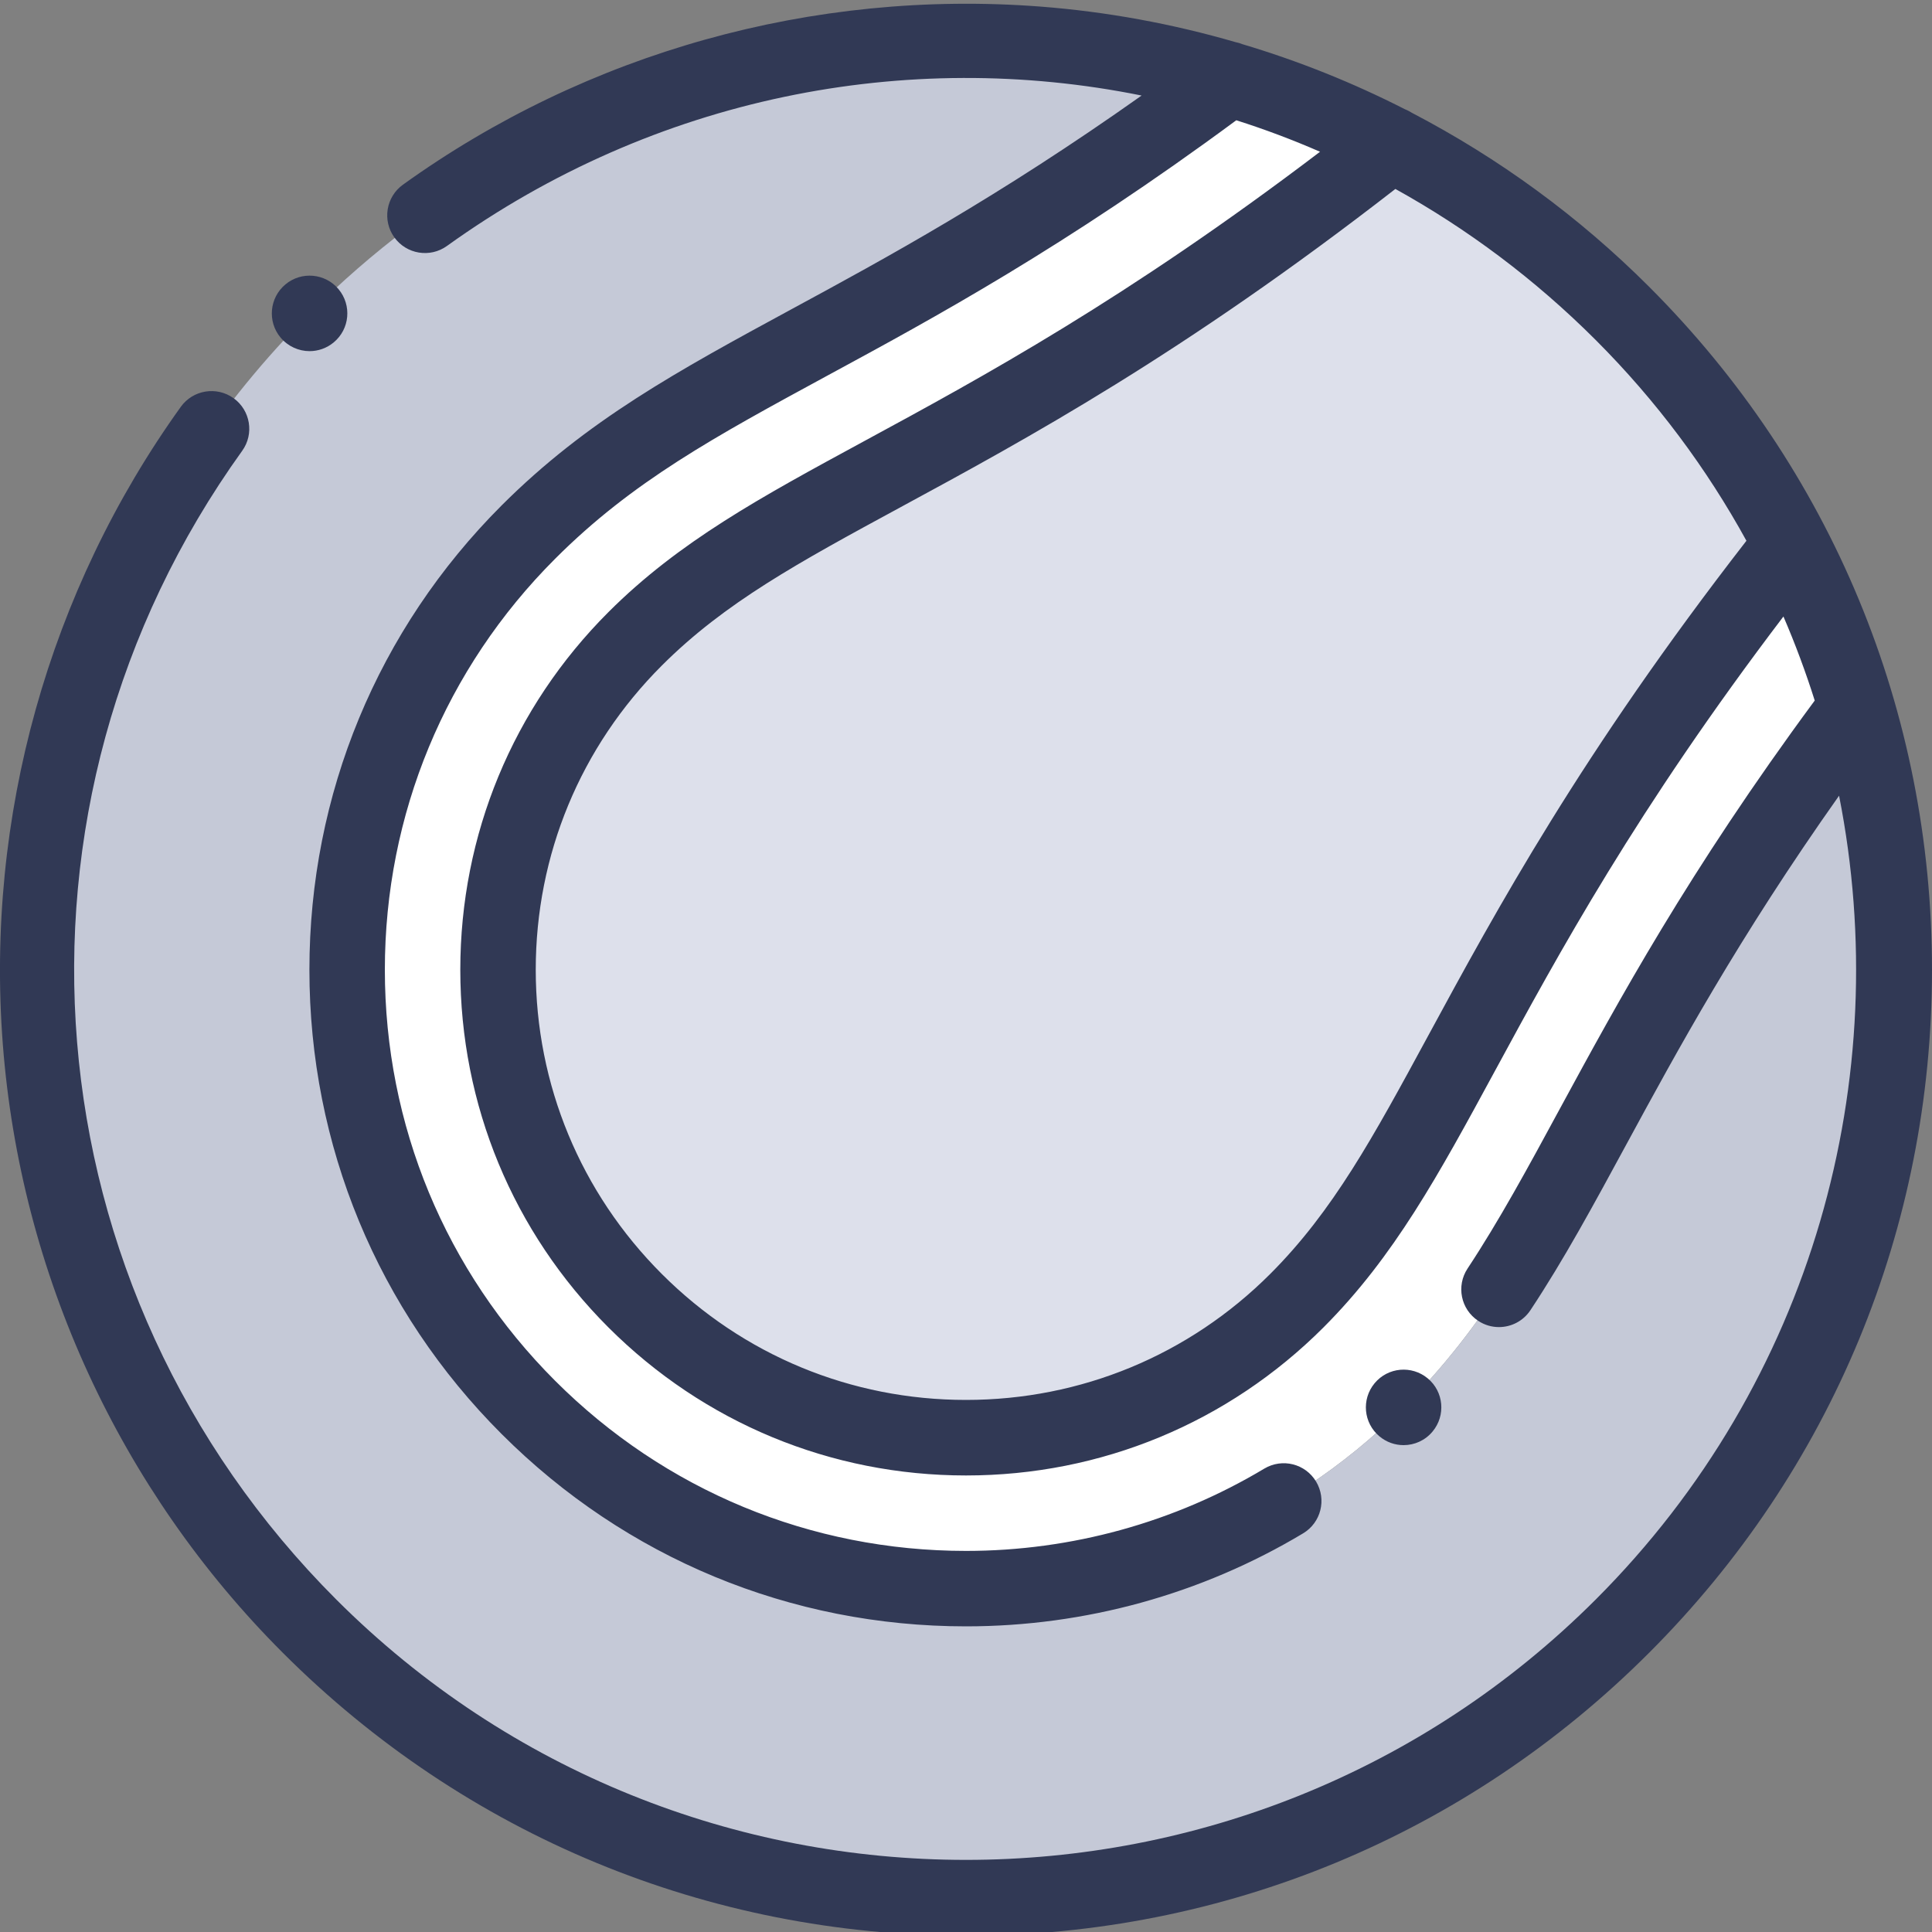 <svg width="20" height="20" viewBox="0 0 20 20" fill="none" xmlns="http://www.w3.org/2000/svg">
<rect x="0" y="0" width="20" height="20" fill="#808080" stroke="none"/>
<g clip-path="url(#clip0_1635_16425)">
<path fill-rule="evenodd" clip-rule="evenodd" d="M15.129 10.905C15.844 9.587 16.75 7.917 18.544 5.637L18.544 5.637C18.1 4.775 17.517 3.966 16.794 3.244C16.072 2.522 15.264 1.939 14.402 1.495L14.402 1.495C12.122 3.288 10.452 4.194 9.133 4.909C8.079 5.481 7.266 5.922 6.574 6.614C5.628 7.56 5.155 8.799 5.155 10.039C5.155 11.279 5.628 12.518 6.574 13.464C7.52 14.41 8.76 14.883 9.999 14.883C11.239 14.883 12.479 14.41 13.425 13.464C14.117 12.772 14.557 11.96 15.129 10.905Z" fill="#DDE0EB"/>
<path fill-rule="evenodd" clip-rule="evenodd" d="M6.574 6.614C7.267 5.922 8.079 5.481 9.134 4.909C10.452 4.194 12.122 3.288 14.402 1.495L14.403 1.495C13.859 1.214 13.294 0.989 12.716 0.819L12.716 0.819C10.889 2.184 9.506 2.934 8.387 3.541C7.215 4.177 6.312 4.666 5.469 5.509C4.219 6.76 3.593 8.399 3.593 10.039C3.593 11.679 4.219 13.318 5.469 14.569C6.721 15.82 8.36 16.446 10 16.446C11.639 16.446 13.279 15.82 14.53 14.569C15.373 13.726 15.862 12.824 16.498 11.652C17.105 10.533 17.855 9.15 19.219 7.323H19.22C19.05 6.746 18.825 6.181 18.545 5.637L18.544 5.637C16.751 7.917 15.845 9.587 15.13 10.905C14.558 11.96 14.117 12.772 13.425 13.464C12.479 14.41 11.239 14.883 10 14.883C8.76 14.883 7.52 14.41 6.575 13.464C5.629 12.518 5.156 11.279 5.156 10.039C5.155 8.799 5.628 7.56 6.574 6.614Z" fill="white"/>
<path fill-rule="evenodd" clip-rule="evenodd" d="M5.47 5.509C6.312 4.666 7.215 4.177 8.387 3.541C9.506 2.934 10.889 2.184 12.716 0.82L12.716 0.819C9.452 -0.139 5.78 0.669 3.205 3.244C-0.548 6.997 -0.548 13.081 3.205 16.834C6.958 20.587 13.042 20.587 16.795 16.834C19.369 14.259 20.178 10.587 19.22 7.323L19.219 7.323C17.855 9.15 17.105 10.533 16.498 11.652C15.862 12.824 15.373 13.726 14.53 14.569C13.279 15.82 11.639 16.446 10 16.446C8.36 16.446 6.72 15.82 5.47 14.569C4.219 13.318 3.593 11.679 3.593 10.039C3.593 8.399 4.219 6.76 5.47 5.509Z" fill="#C5C9D7"/>
<path d="M17.071 2.968C16.344 2.241 15.515 1.637 14.618 1.169C14.594 1.154 14.57 1.141 14.544 1.131C14.005 0.856 13.441 0.63 12.86 0.457C12.838 0.448 12.816 0.441 12.793 0.437C12.136 0.246 11.458 0.121 10.769 0.068C8.418 -0.112 6.075 0.543 4.171 1.912C3.996 2.038 3.956 2.282 4.082 2.457C4.208 2.632 4.452 2.672 4.627 2.546C6.78 0.999 9.385 0.497 11.818 0.989C10.334 2.04 9.165 2.675 8.201 3.197C7.014 3.841 6.076 4.35 5.193 5.232C3.909 6.516 3.203 8.223 3.203 10.039C3.203 11.855 3.909 13.562 5.193 14.845C6.477 16.129 8.184 16.836 10 16.836C11.232 16.836 12.439 16.503 13.49 15.873C13.675 15.762 13.735 15.523 13.624 15.337C13.513 15.152 13.274 15.092 13.088 15.203C12.158 15.76 11.09 16.055 10 16.055C8.393 16.055 6.882 15.429 5.746 14.293C4.61 13.157 3.984 11.646 3.984 10.039C3.984 8.432 4.61 6.921 5.746 5.785C6.548 4.982 7.398 4.522 8.573 3.884C9.668 3.291 11.023 2.556 12.798 1.245C13.091 1.338 13.381 1.447 13.665 1.571C11.662 3.093 10.167 3.905 8.947 4.566C7.876 5.147 7.03 5.605 6.298 6.337C5.309 7.326 4.765 8.641 4.765 10.039C4.765 11.437 5.309 12.752 6.298 13.741C7.287 14.729 8.602 15.274 10 15.274C11.398 15.274 12.713 14.729 13.701 13.741C14.433 13.008 14.892 12.162 15.473 11.091C16.133 9.874 16.943 8.38 18.462 6.382C18.585 6.667 18.693 6.958 18.786 7.252C17.479 9.022 16.747 10.374 16.154 11.466C15.814 12.094 15.519 12.637 15.192 13.132C15.073 13.312 15.122 13.554 15.302 13.673C15.368 13.717 15.443 13.738 15.517 13.738C15.644 13.738 15.768 13.676 15.843 13.563C16.19 13.039 16.491 12.483 16.841 11.838C17.362 10.878 17.994 9.713 19.038 8.237C19.615 11.155 18.776 14.301 16.519 16.558C12.924 20.152 7.075 20.152 3.481 16.558C0.271 13.348 -0.139 8.347 2.507 4.667C2.633 4.492 2.593 4.248 2.418 4.122C2.242 3.996 1.998 4.036 1.872 4.211C0.504 6.115 -0.151 8.458 0.029 10.808C0.211 13.184 1.241 15.423 2.928 17.11C4.817 18.999 7.329 20.039 10 20.039C12.671 20.039 15.182 18.999 17.071 17.11C18.96 15.221 20 12.71 20 10.039C20 7.368 18.96 4.856 17.071 2.968ZM14.786 10.719C14.214 11.774 13.801 12.536 13.149 13.188C12.308 14.029 11.189 14.492 10 14.492C8.81 14.492 7.692 14.029 6.851 13.188C6.01 12.347 5.546 11.228 5.546 10.039C5.546 8.849 6.009 7.731 6.851 6.89C7.503 6.238 8.265 5.824 9.32 5.252C10.625 4.545 12.24 3.669 14.445 1.956C15.19 2.369 15.889 2.89 16.519 3.52C17.15 4.151 17.669 4.852 18.079 5.598C16.369 7.801 15.493 9.415 14.786 10.719Z" fill="#313955"/>
<path d="M3.205 3.635C3.293 3.635 3.382 3.605 3.455 3.544L3.455 3.544C3.621 3.406 3.643 3.16 3.505 2.994C3.367 2.828 3.12 2.806 2.955 2.944C2.789 3.082 2.766 3.328 2.904 3.494C2.982 3.587 3.093 3.635 3.205 3.635Z" fill="#313955"/>
<path d="M14.53 14.96C14.642 14.96 14.753 14.912 14.83 14.819L14.83 14.819C14.968 14.653 14.946 14.407 14.78 14.269C14.614 14.131 14.368 14.153 14.23 14.319C14.092 14.485 14.114 14.731 14.28 14.869C14.353 14.93 14.441 14.96 14.53 14.96Z" fill="#313955"/>
</g>
<defs>
<clipPath id="clip0_1635_16425">
<rect width="20" height="20" fill="white"/>
</clipPath>
</defs>
</svg>
